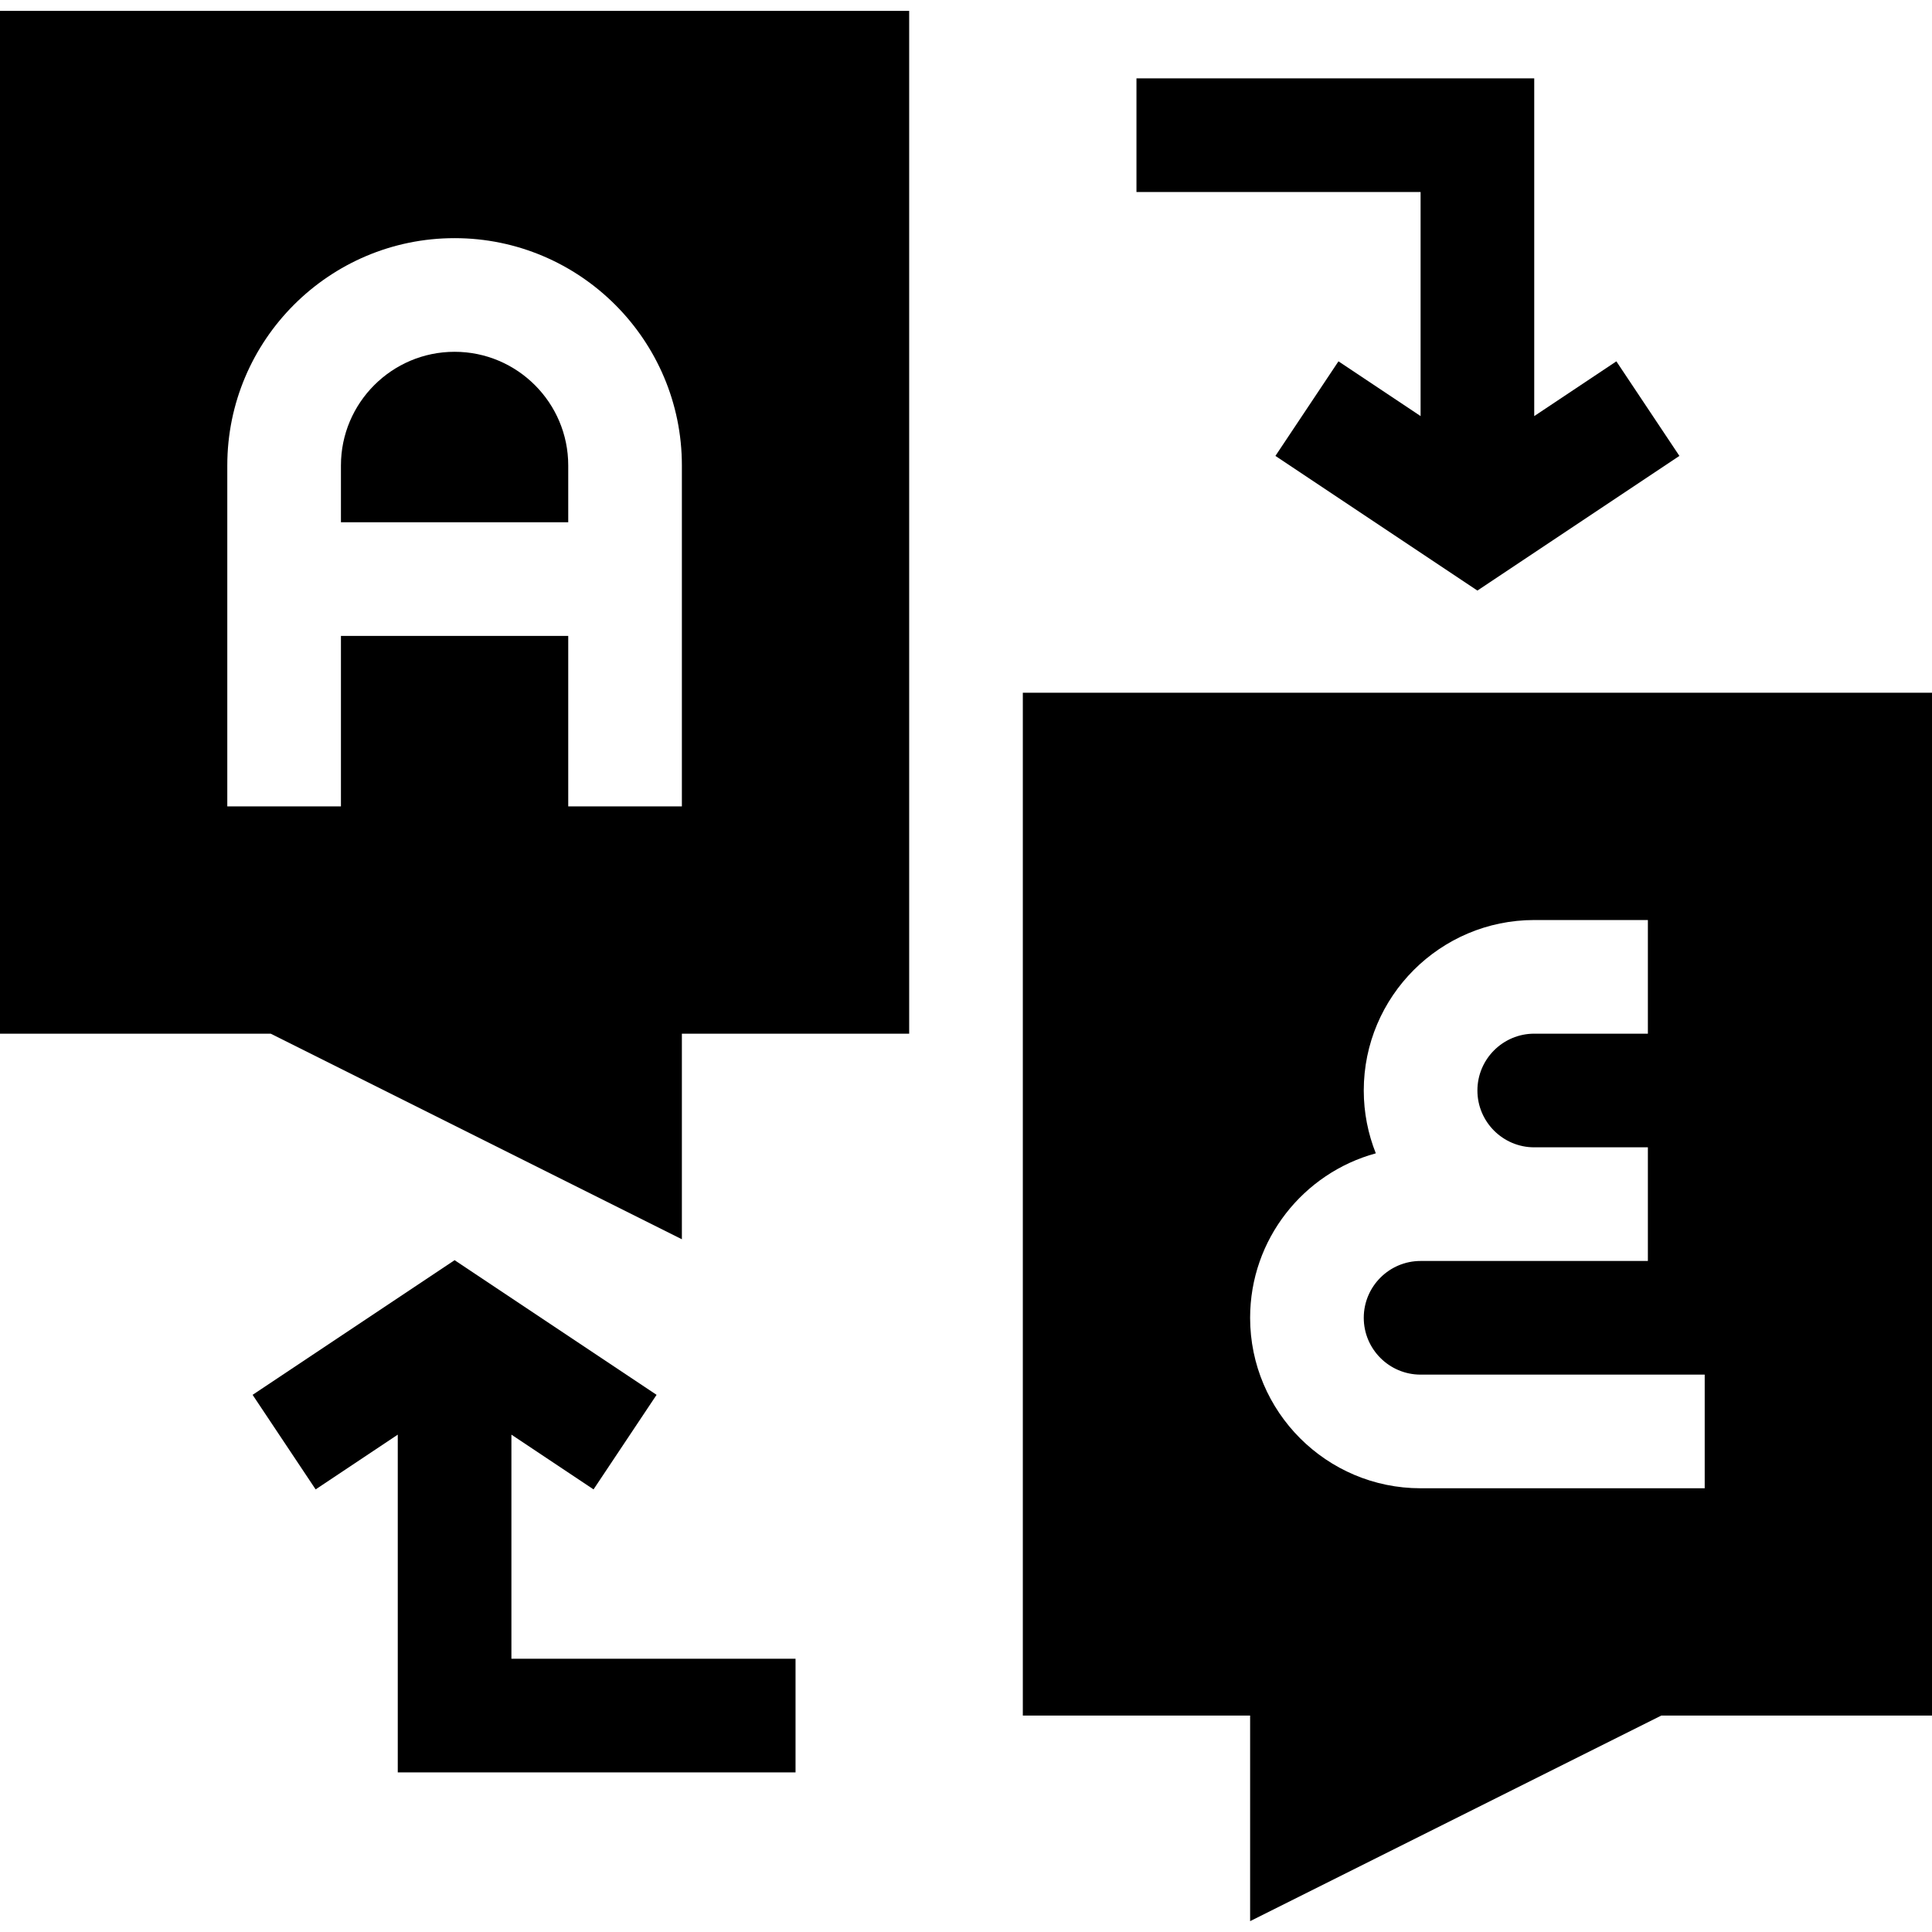 <svg xmlns="http://www.w3.org/2000/svg" height="512" viewBox="0 0 510 510" width="512"><g><path d="m150 122.865c0-16.542-13.458-30-30-30s-30 13.458-30 30v15h60z"></path><path d="m0 272.865h71.459l108.541 54.27v-54.271h60v-270h-240zm60-150c0-33.084 26.916-60 60-60s60 26.916 60 60v90h-30v-45h-60v45h-30z"></path><path d="m270 182.865v270h60v54.271l108.541-54.271h71.459v-270zm180 210h-75c-24.814 0-45-20.186-45-45 0-20.723 14.084-38.209 33.181-43.414-2.044-5.137-3.181-10.729-3.181-16.586 0-24.813 20.186-45 45-45h30v30h-30c-8.272 0-15 6.729-15 15 0 8.272 6.728 15 15 15h30v30c-7.259 0-52.693 0-60 0-8.272 0-15 6.729-15 15 0 8.272 6.728 15 15 15h75z"></path><path d="m135 378.711 21.68 14.454 16.64-24.961-53.32-35.547-53.32 35.547 16.64 24.961 21.68-14.454v89.154h105v-30h-75z"></path><path d="m375 109.837-21.68-14.453-16.64 24.962 53.32 35.547 53.32-35.547-16.64-24.962-21.68 14.453v-89.152h-105v30h75z"></path></g></svg>